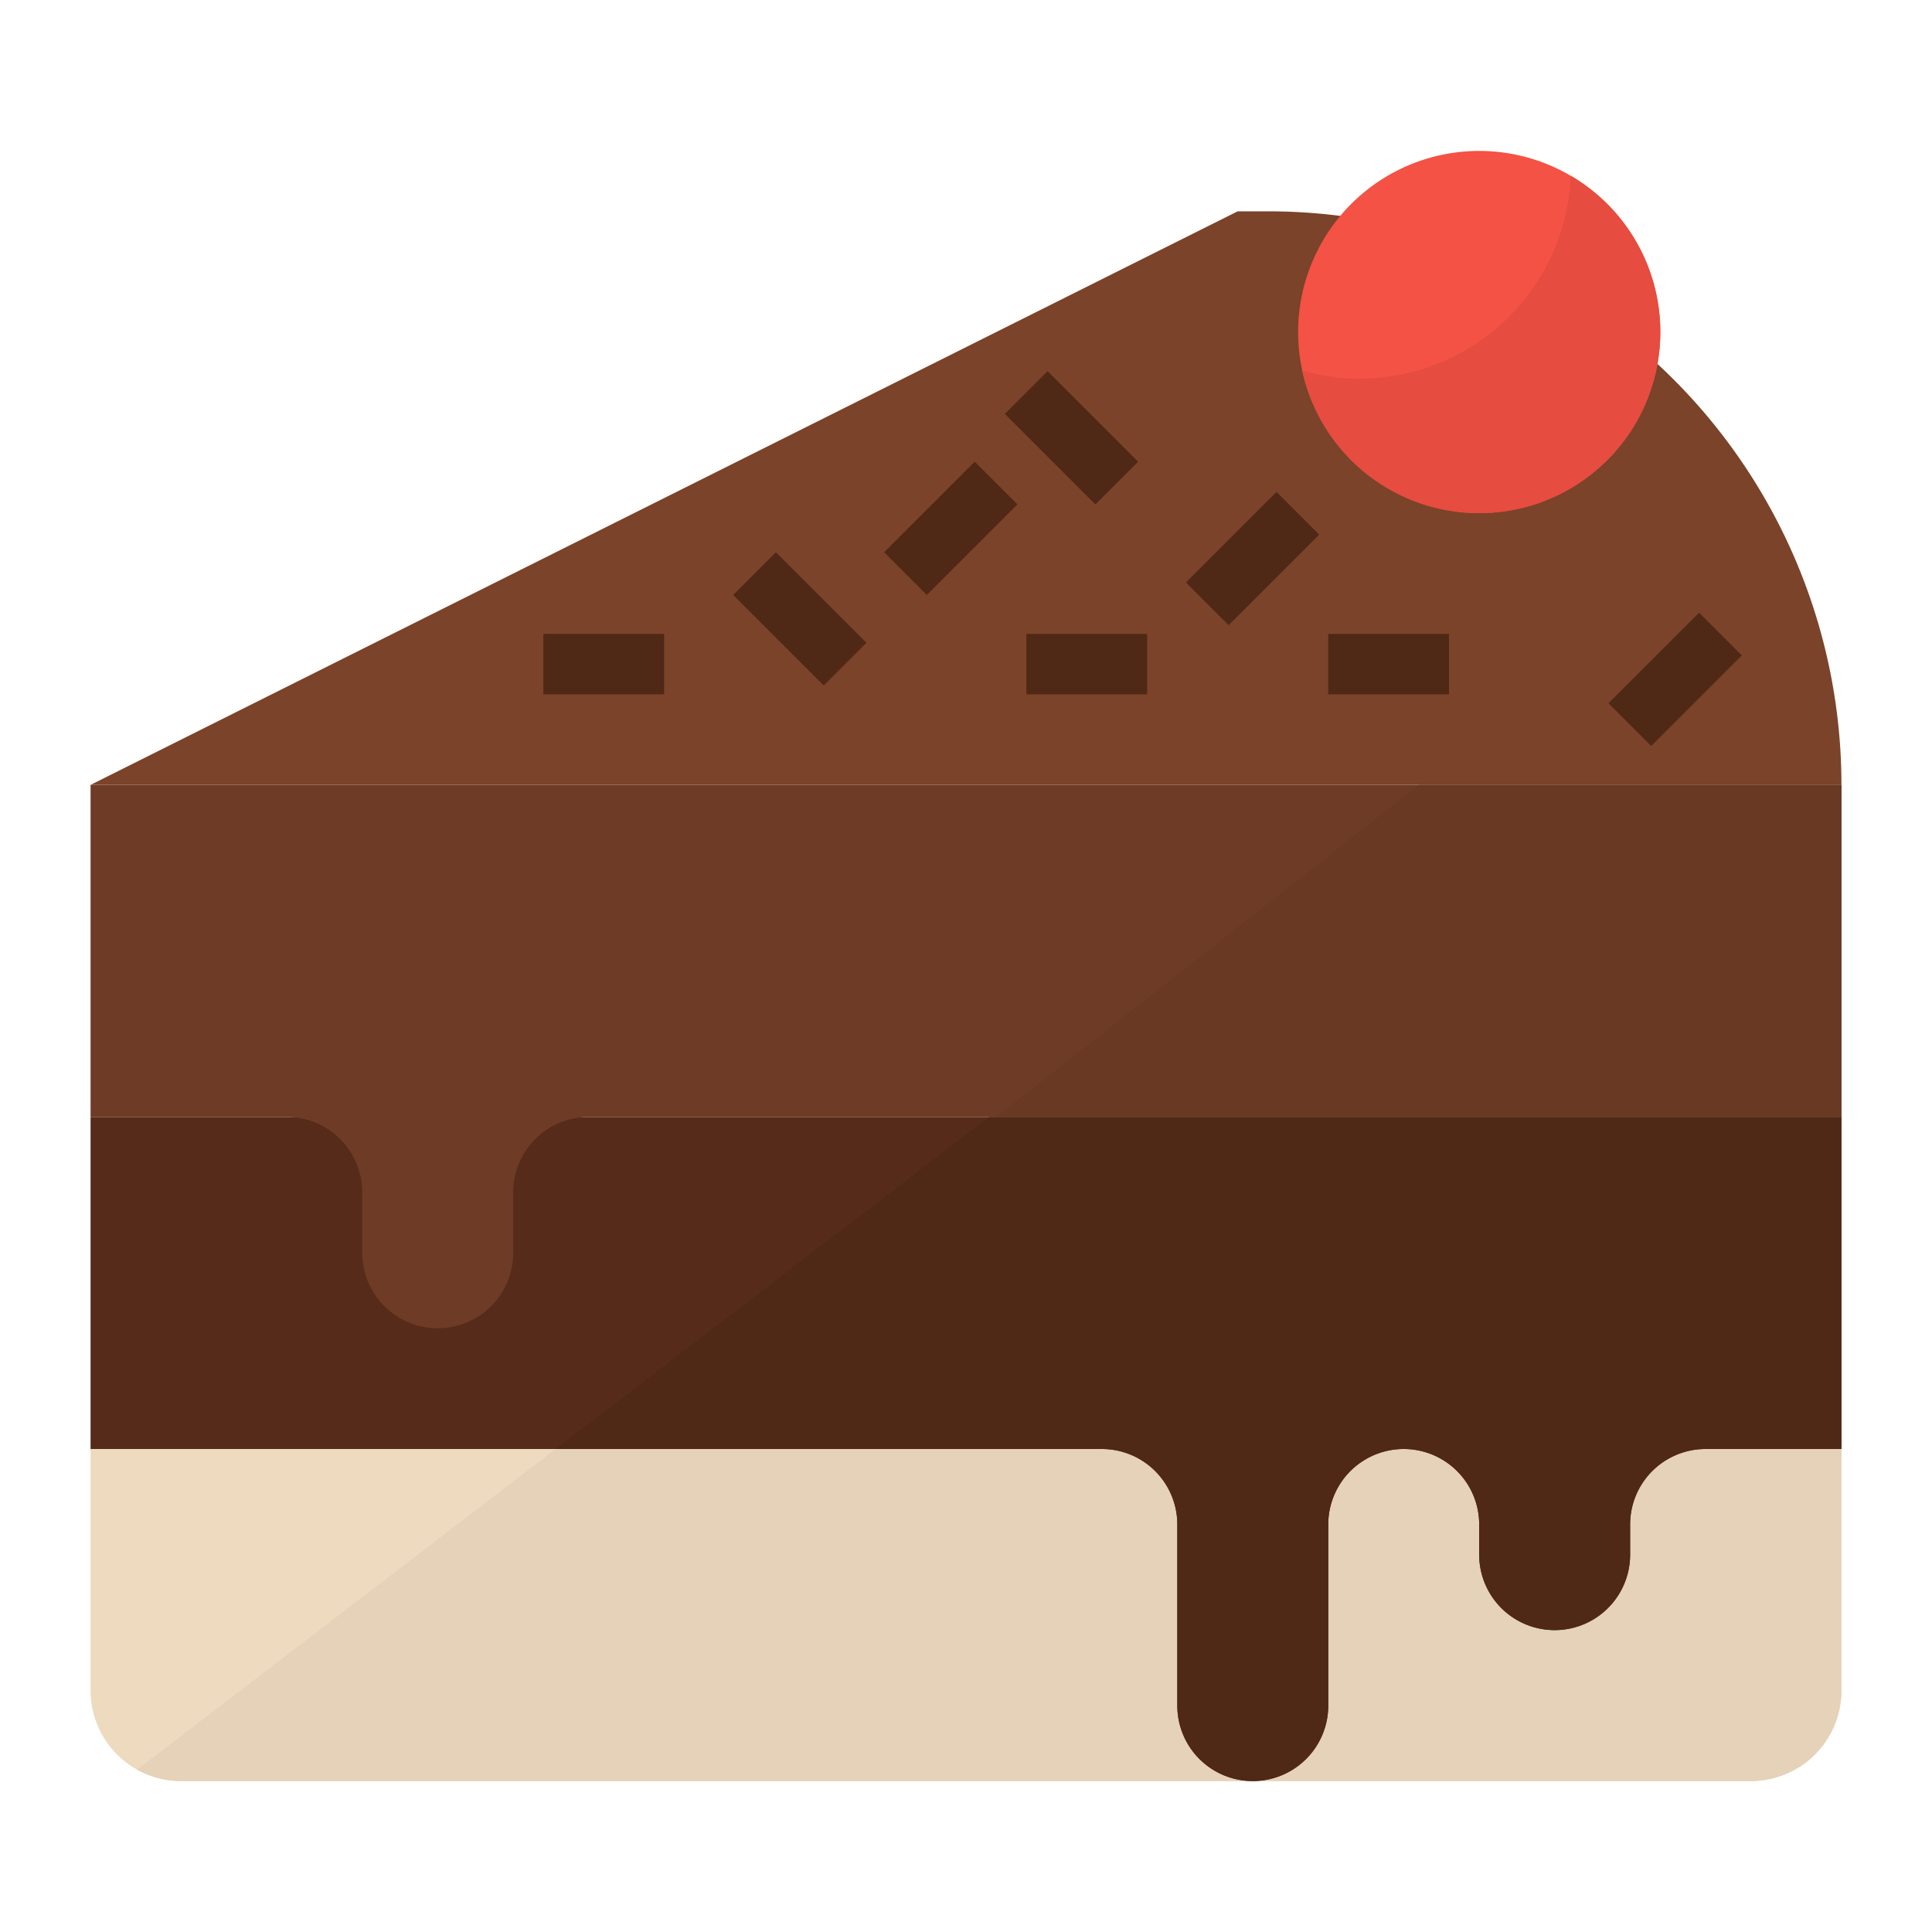 <svg height="512" viewBox="0 0 512 512" width="512" xmlns="http://www.w3.org/2000/svg"><g id="Flat"><path d="m488 384v64a24.006 24.006 0 0 1 -24 24h-416a24.007 24.007 0 0 1 -24-24v-64z" fill="#eedabf"/><path d="m488 384v64a24.006 24.006 0 0 1 -24 24h-416a23.881 23.881 0 0 1 -11.65-3.02l110.9-84.98z" fill="#e5d2b8"/><path d="m488 296v88h-36a19.994 19.994 0 0 0 -20 20v8a20 20 0 0 1 -40 0v-8a20 20 0 0 0 -40 0v48a20 20 0 0 1 -40 0v-48a19.994 19.994 0 0 0 -20-20h-268v-88z" fill="#572b19"/><path d="m488 296v88h-36a19.994 19.994 0 0 0 -20 20v8a20 20 0 0 1 -40 0v-8a20 20 0 0 0 -40 0v48a20 20 0 0 1 -40 0v-48a19.994 19.994 0 0 0 -20-20h-144.75l114.85-88z" fill="#4f2816"/><path d="m24 208v88h52a20 20 0 0 1 20 20v16a20 20 0 0 0 20 20 20 20 0 0 0 20-20v-16a20 20 0 0 1 20-20h332v-88z" fill="#6e3c26"/><path d="m24 208 304-152h8a152 152 0 0 1 152 152z" fill="#7a432a"/><g fill="#4f2816"><path d="m315.029 140h33.941v16h-33.941z" transform="matrix(.707 -.707 .707 .707 -7.411 278.108)"/><path d="m276 99.029h16v33.941h-16z" transform="matrix(.707 -.707 .707 .707 1.157 234.794)"/><path d="m204 147.029h16v33.941h-16z" transform="matrix(.707 -.707 .707 .707 -53.872 197.941)"/><path d="m235.029 132h33.941v16h-33.941z" transform="matrix(.707 -.707 .707 .707 -25.186 219.196)"/></g><path d="m440 88a47.991 47.991 0 1 1 -23.72-41.41 48 48 0 0 1 23.72 41.41z" fill="#f35244"/><path d="m427.029 172h33.941v16h-33.941z" fill="#4f2816" transform="matrix(.707 -.707 .707 .707 2.765 366.676)"/><path d="m352 168h32v16h-32z" fill="#4f2816"/><path d="m144 168h32v16h-32z" fill="#4f2816"/><path d="m272 168h32v16h-32z" fill="#4f2816"/><path d="m264 296 112-88h112v88z" fill="#693924"/><path d="m440 88a48.008 48.008 0 0 1 -94.9 10.28 56.062 56.062 0 0 0 71.18-51.69 47.966 47.966 0 0 1 23.72 41.41z" fill="#e64c3f"/></g></svg>